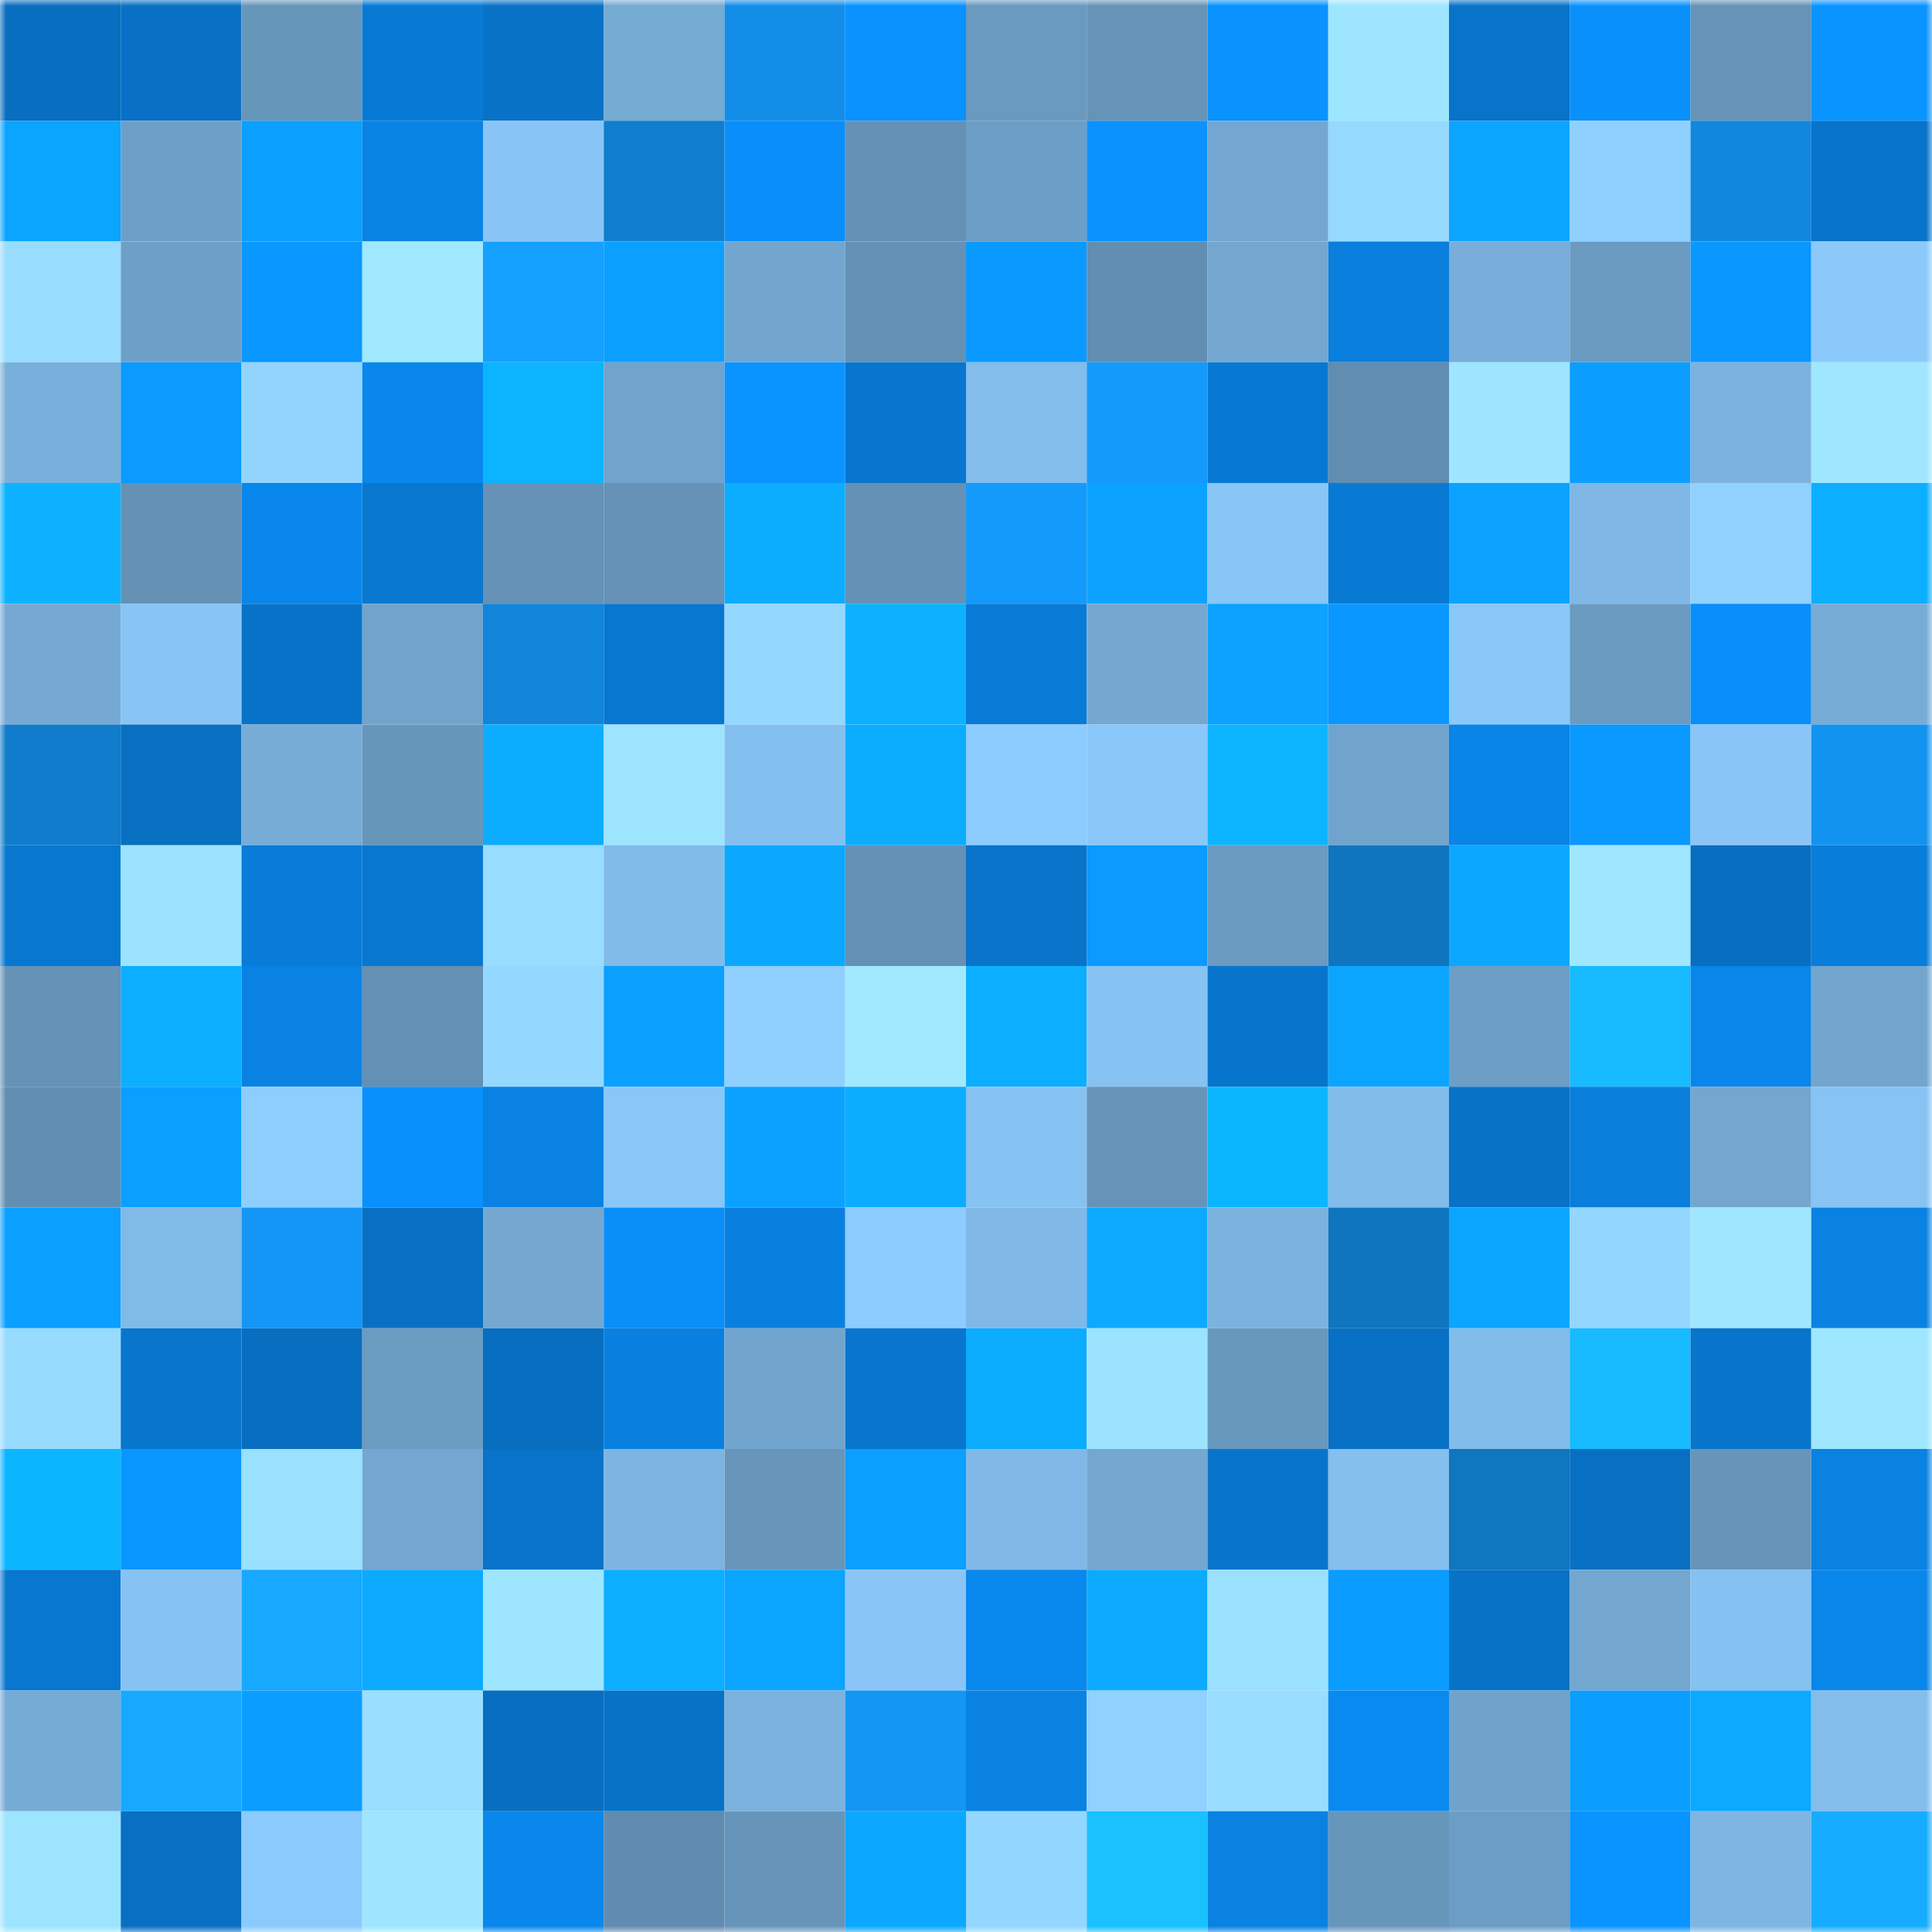 <svg viewBox="0 0 160 160" fill="none" role="img" xmlns="http://www.w3.org/2000/svg" width="240" height="240" name="ens%2Carsenal-fc.eth"><mask id="1508868191" mask-type="alpha" maskUnits="userSpaceOnUse" x="0" y="0" width="160" height="160"><rect width="160" height="160" fill="#FFFFFF"></rect></mask><g mask="url(#1508868191)"><rect x="0" y="0" width="10" height="10" fill="#086ebf"></rect><rect x="10" y="0" width="10" height="10" fill="#0871c5"></rect><rect x="20" y="0" width="10" height="10" fill="#6796bb"></rect><rect x="30" y="0" width="10" height="10" fill="#087ad4"></rect><rect x="40" y="0" width="10" height="10" fill="#0872c7"></rect><rect x="50" y="0" width="10" height="10" fill="#75aad3"></rect><rect x="60" y="0" width="10" height="10" fill="#128ee8"></rect><rect x="70" y="0" width="10" height="10" fill="#0a92fe"></rect><rect x="80" y="0" width="10" height="10" fill="#6a9ac0"></rect><rect x="90" y="0" width="10" height="10" fill="#6694b8"></rect><rect x="100" y="0" width="10" height="10" fill="#0a92fe"></rect><rect x="110" y="0" width="10" height="10" fill="#9ee5ff"></rect><rect x="120" y="0" width="10" height="10" fill="#0873c9"></rect><rect x="130" y="0" width="10" height="10" fill="#0a90fb"></rect><rect x="140" y="0" width="10" height="10" fill="#6693b7"></rect><rect x="150" y="0" width="10" height="10" fill="#0a94ff"></rect><rect x="0" y="10" width="10" height="10" fill="#0ba4ff"></rect><rect x="10" y="10" width="10" height="10" fill="#6e9fc7"></rect><rect x="20" y="10" width="10" height="10" fill="#0b9fff"></rect><rect x="30" y="10" width="10" height="10" fill="#0983e4"></rect><rect x="40" y="10" width="10" height="10" fill="#88c5f6"></rect><rect x="50" y="10" width="10" height="10" fill="#107ece"></rect><rect x="60" y="10" width="10" height="10" fill="#0a8ef9"></rect><rect x="70" y="10" width="10" height="10" fill="#6491b5"></rect><rect x="80" y="10" width="10" height="10" fill="#6d9ec5"></rect><rect x="90" y="10" width="10" height="10" fill="#0a93ff"></rect><rect x="100" y="10" width="10" height="10" fill="#73a7d1"></rect><rect x="110" y="10" width="10" height="10" fill="#96d9ff"></rect><rect x="120" y="10" width="10" height="10" fill="#0ba4ff"></rect><rect x="130" y="10" width="10" height="10" fill="#8fd0ff"></rect><rect x="140" y="10" width="10" height="10" fill="#1187dd"></rect><rect x="150" y="10" width="10" height="10" fill="#0874ca"></rect><rect x="0" y="20" width="10" height="10" fill="#98ddff"></rect><rect x="10" y="20" width="10" height="10" fill="#6e9fc7"></rect><rect x="20" y="20" width="10" height="10" fill="#0a97ff"></rect><rect x="30" y="20" width="10" height="10" fill="#a0e8ff"></rect><rect x="40" y="20" width="10" height="10" fill="#15a1ff"></rect><rect x="50" y="20" width="10" height="10" fill="#0ba0ff"></rect><rect x="60" y="20" width="10" height="10" fill="#72a6cf"></rect><rect x="70" y="20" width="10" height="10" fill="#6491b5"></rect><rect x="80" y="20" width="10" height="10" fill="#0a99ff"></rect><rect x="90" y="20" width="10" height="10" fill="#628eb1"></rect><rect x="100" y="20" width="10" height="10" fill="#73a7d0"></rect><rect x="110" y="20" width="10" height="10" fill="#097edc"></rect><rect x="120" y="20" width="10" height="10" fill="#78aed9"></rect><rect x="130" y="20" width="10" height="10" fill="#6b9bc1"></rect><rect x="140" y="20" width="10" height="10" fill="#0a97ff"></rect><rect x="150" y="20" width="10" height="10" fill="#8bc9fb"></rect><rect x="0" y="30" width="10" height="10" fill="#79b0db"></rect><rect x="10" y="30" width="10" height="10" fill="#0b9aff"></rect><rect x="20" y="30" width="10" height="10" fill="#93d4ff"></rect><rect x="30" y="30" width="10" height="10" fill="#0987ec"></rect><rect x="40" y="30" width="10" height="10" fill="#0cb4ff"></rect><rect x="50" y="30" width="10" height="10" fill="#71a4cc"></rect><rect x="60" y="30" width="10" height="10" fill="#0a94ff"></rect><rect x="70" y="30" width="10" height="10" fill="#0876ce"></rect><rect x="80" y="30" width="10" height="10" fill="#82bdeb"></rect><rect x="90" y="30" width="10" height="10" fill="#149afb"></rect><rect x="100" y="30" width="10" height="10" fill="#0879d3"></rect><rect x="110" y="30" width="10" height="10" fill="#618db0"></rect><rect x="120" y="30" width="10" height="10" fill="#9ee5ff"></rect><rect x="130" y="30" width="10" height="10" fill="#0b9eff"></rect><rect x="140" y="30" width="10" height="10" fill="#7bb2de"></rect><rect x="150" y="30" width="10" height="10" fill="#9fe6ff"></rect><rect x="0" y="40" width="10" height="10" fill="#0cb2ff"></rect><rect x="10" y="40" width="10" height="10" fill="#6491b4"></rect><rect x="20" y="40" width="10" height="10" fill="#0986eb"></rect><rect x="30" y="40" width="10" height="10" fill="#0877d0"></rect><rect x="40" y="40" width="10" height="10" fill="#6592b6"></rect><rect x="50" y="40" width="10" height="10" fill="#6592b6"></rect><rect x="60" y="40" width="10" height="10" fill="#0cadff"></rect><rect x="70" y="40" width="10" height="10" fill="#6491b5"></rect><rect x="80" y="40" width="10" height="10" fill="#149afb"></rect><rect x="90" y="40" width="10" height="10" fill="#0ba3ff"></rect><rect x="100" y="40" width="10" height="10" fill="#88c6f6"></rect><rect x="110" y="40" width="10" height="10" fill="#087ad4"></rect><rect x="120" y="40" width="10" height="10" fill="#0ba3ff"></rect><rect x="130" y="40" width="10" height="10" fill="#7fb8e6"></rect><rect x="140" y="40" width="10" height="10" fill="#90d1ff"></rect><rect x="150" y="40" width="10" height="10" fill="#0cafff"></rect><rect x="0" y="50" width="10" height="10" fill="#75a9d3"></rect><rect x="10" y="50" width="10" height="10" fill="#88c5f6"></rect><rect x="20" y="50" width="10" height="10" fill="#0872c8"></rect><rect x="30" y="50" width="10" height="10" fill="#71a4cd"></rect><rect x="40" y="50" width="10" height="10" fill="#1185d9"></rect><rect x="50" y="50" width="10" height="10" fill="#0877cf"></rect><rect x="60" y="50" width="10" height="10" fill="#95d8ff"></rect><rect x="70" y="50" width="10" height="10" fill="#0cb2ff"></rect><rect x="80" y="50" width="10" height="10" fill="#087bd7"></rect><rect x="90" y="50" width="10" height="10" fill="#74a8d1"></rect><rect x="100" y="50" width="10" height="10" fill="#0ba3ff"></rect><rect x="110" y="50" width="10" height="10" fill="#0a97ff"></rect><rect x="120" y="50" width="10" height="10" fill="#8ac8f9"></rect><rect x="130" y="50" width="10" height="10" fill="#6b9bc1"></rect><rect x="140" y="50" width="10" height="10" fill="#0a8ffa"></rect><rect x="150" y="50" width="10" height="10" fill="#77acd6"></rect><rect x="0" y="60" width="10" height="10" fill="#107ccb"></rect><rect x="10" y="60" width="10" height="10" fill="#086fc1"></rect><rect x="20" y="60" width="10" height="10" fill="#77acd6"></rect><rect x="30" y="60" width="10" height="10" fill="#6796bb"></rect><rect x="40" y="60" width="10" height="10" fill="#0cadff"></rect><rect x="50" y="60" width="10" height="10" fill="#9de4ff"></rect><rect x="60" y="60" width="10" height="10" fill="#84c0ef"></rect><rect x="70" y="60" width="10" height="10" fill="#0cadff"></rect><rect x="80" y="60" width="10" height="10" fill="#8dccfe"></rect><rect x="90" y="60" width="10" height="10" fill="#8ac8fa"></rect><rect x="100" y="60" width="10" height="10" fill="#0cb4ff"></rect><rect x="110" y="60" width="10" height="10" fill="#71a4cd"></rect><rect x="120" y="60" width="10" height="10" fill="#0984e7"></rect><rect x="130" y="60" width="10" height="10" fill="#0a99ff"></rect><rect x="140" y="60" width="10" height="10" fill="#89c6f7"></rect><rect x="150" y="60" width="10" height="10" fill="#1393f0"></rect><rect x="0" y="70" width="10" height="10" fill="#0877cf"></rect><rect x="10" y="70" width="10" height="10" fill="#9ce3ff"></rect><rect x="20" y="70" width="10" height="10" fill="#097cd9"></rect><rect x="30" y="70" width="10" height="10" fill="#0877d0"></rect><rect x="40" y="70" width="10" height="10" fill="#98dcff"></rect><rect x="50" y="70" width="10" height="10" fill="#81bbe9"></rect><rect x="60" y="70" width="10" height="10" fill="#0ba8ff"></rect><rect x="70" y="70" width="10" height="10" fill="#6491b5"></rect><rect x="80" y="70" width="10" height="10" fill="#0873c8"></rect><rect x="90" y="70" width="10" height="10" fill="#0b9aff"></rect><rect x="100" y="70" width="10" height="10" fill="#6b9bc1"></rect><rect x="110" y="70" width="10" height="10" fill="#0f75bf"></rect><rect x="120" y="70" width="10" height="10" fill="#0ca8ff"></rect><rect x="130" y="70" width="10" height="10" fill="#9fe7ff"></rect><rect x="140" y="70" width="10" height="10" fill="#086ec0"></rect><rect x="150" y="70" width="10" height="10" fill="#097dda"></rect><rect x="0" y="80" width="10" height="10" fill="#6592b7"></rect><rect x="10" y="80" width="10" height="10" fill="#0cafff"></rect><rect x="20" y="80" width="10" height="10" fill="#0982e3"></rect><rect x="30" y="80" width="10" height="10" fill="#6390b3"></rect><rect x="40" y="80" width="10" height="10" fill="#95d8ff"></rect><rect x="50" y="80" width="10" height="10" fill="#0ba0ff"></rect><rect x="60" y="80" width="10" height="10" fill="#8fd0ff"></rect><rect x="70" y="80" width="10" height="10" fill="#a1e9ff"></rect><rect x="80" y="80" width="10" height="10" fill="#0caeff"></rect><rect x="90" y="80" width="10" height="10" fill="#86c3f2"></rect><rect x="100" y="80" width="10" height="10" fill="#0875cc"></rect><rect x="110" y="80" width="10" height="10" fill="#0ba5ff"></rect><rect x="120" y="80" width="10" height="10" fill="#6d9ec5"></rect><rect x="130" y="80" width="10" height="10" fill="#18bbff"></rect><rect x="140" y="80" width="10" height="10" fill="#0986e9"></rect><rect x="150" y="80" width="10" height="10" fill="#72a6cf"></rect><rect x="0" y="90" width="10" height="10" fill="#628eb1"></rect><rect x="10" y="90" width="10" height="10" fill="#0b9fff"></rect><rect x="20" y="90" width="10" height="10" fill="#8eceff"></rect><rect x="30" y="90" width="10" height="10" fill="#0a90fc"></rect><rect x="40" y="90" width="10" height="10" fill="#0982e4"></rect><rect x="50" y="90" width="10" height="10" fill="#89c7f8"></rect><rect x="60" y="90" width="10" height="10" fill="#0ba2ff"></rect><rect x="70" y="90" width="10" height="10" fill="#0cadff"></rect><rect x="80" y="90" width="10" height="10" fill="#86c3f2"></rect><rect x="90" y="90" width="10" height="10" fill="#6694b8"></rect><rect x="100" y="90" width="10" height="10" fill="#0cb6ff"></rect><rect x="110" y="90" width="10" height="10" fill="#82bcea"></rect><rect x="120" y="90" width="10" height="10" fill="#0872c6"></rect><rect x="130" y="90" width="10" height="10" fill="#097edb"></rect><rect x="140" y="90" width="10" height="10" fill="#73a7d0"></rect><rect x="150" y="90" width="10" height="10" fill="#87c3f3"></rect><rect x="0" y="100" width="10" height="10" fill="#0ba0ff"></rect><rect x="10" y="100" width="10" height="10" fill="#80bae7"></rect><rect x="20" y="100" width="10" height="10" fill="#1396f5"></rect><rect x="30" y="100" width="10" height="10" fill="#0870c4"></rect><rect x="40" y="100" width="10" height="10" fill="#74a8d1"></rect><rect x="50" y="100" width="10" height="10" fill="#0a8ef7"></rect><rect x="60" y="100" width="10" height="10" fill="#0980e0"></rect><rect x="70" y="100" width="10" height="10" fill="#8dccfe"></rect><rect x="80" y="100" width="10" height="10" fill="#80b9e7"></rect><rect x="90" y="100" width="10" height="10" fill="#0caaff"></rect><rect x="100" y="100" width="10" height="10" fill="#7bb3df"></rect><rect x="110" y="100" width="10" height="10" fill="#0f75bf"></rect><rect x="120" y="100" width="10" height="10" fill="#0ba5ff"></rect><rect x="130" y="100" width="10" height="10" fill="#93d6ff"></rect><rect x="140" y="100" width="10" height="10" fill="#9fe6ff"></rect><rect x="150" y="100" width="10" height="10" fill="#0982e2"></rect><rect x="0" y="110" width="10" height="10" fill="#97dbff"></rect><rect x="10" y="110" width="10" height="10" fill="#0876cd"></rect><rect x="20" y="110" width="10" height="10" fill="#086ec0"></rect><rect x="30" y="110" width="10" height="10" fill="#6b9cc2"></rect><rect x="40" y="110" width="10" height="10" fill="#086ec0"></rect><rect x="50" y="110" width="10" height="10" fill="#0980df"></rect><rect x="60" y="110" width="10" height="10" fill="#72a5ce"></rect><rect x="70" y="110" width="10" height="10" fill="#0876ce"></rect><rect x="80" y="110" width="10" height="10" fill="#0cacff"></rect><rect x="90" y="110" width="10" height="10" fill="#9ce3ff"></rect><rect x="100" y="110" width="10" height="10" fill="#6998bd"></rect><rect x="110" y="110" width="10" height="10" fill="#0870c4"></rect><rect x="120" y="110" width="10" height="10" fill="#82bcea"></rect><rect x="130" y="110" width="10" height="10" fill="#18bbff"></rect><rect x="140" y="110" width="10" height="10" fill="#0874cb"></rect><rect x="150" y="110" width="10" height="10" fill="#9fe6ff"></rect><rect x="0" y="120" width="10" height="10" fill="#0cb5ff"></rect><rect x="10" y="120" width="10" height="10" fill="#0a96ff"></rect><rect x="20" y="120" width="10" height="10" fill="#9ae0ff"></rect><rect x="30" y="120" width="10" height="10" fill="#73a7d1"></rect><rect x="40" y="120" width="10" height="10" fill="#0873c8"></rect><rect x="50" y="120" width="10" height="10" fill="#7db5e2"></rect><rect x="60" y="120" width="10" height="10" fill="#6896bb"></rect><rect x="70" y="120" width="10" height="10" fill="#0b9fff"></rect><rect x="80" y="120" width="10" height="10" fill="#80b9e7"></rect><rect x="90" y="120" width="10" height="10" fill="#74a8d1"></rect><rect x="100" y="120" width="10" height="10" fill="#0875cd"></rect><rect x="110" y="120" width="10" height="10" fill="#84bfee"></rect><rect x="120" y="120" width="10" height="10" fill="#0f76c0"></rect><rect x="130" y="120" width="10" height="10" fill="#0870c3"></rect><rect x="140" y="120" width="10" height="10" fill="#6795ba"></rect><rect x="150" y="120" width="10" height="10" fill="#0982e2"></rect><rect x="0" y="130" width="10" height="10" fill="#0877d0"></rect><rect x="10" y="130" width="10" height="10" fill="#86c3f2"></rect><rect x="20" y="130" width="10" height="10" fill="#16a9ff"></rect><rect x="30" y="130" width="10" height="10" fill="#0caaff"></rect><rect x="40" y="130" width="10" height="10" fill="#9ee5ff"></rect><rect x="50" y="130" width="10" height="10" fill="#0caeff"></rect><rect x="60" y="130" width="10" height="10" fill="#0ba4ff"></rect><rect x="70" y="130" width="10" height="10" fill="#89c6f7"></rect><rect x="80" y="130" width="10" height="10" fill="#0988ee"></rect><rect x="90" y="130" width="10" height="10" fill="#0caaff"></rect><rect x="100" y="130" width="10" height="10" fill="#9ae0ff"></rect><rect x="110" y="130" width="10" height="10" fill="#0b9cff"></rect><rect x="120" y="130" width="10" height="10" fill="#0872c6"></rect><rect x="130" y="130" width="10" height="10" fill="#73a7d0"></rect><rect x="140" y="130" width="10" height="10" fill="#85c1f1"></rect><rect x="150" y="130" width="10" height="10" fill="#0986ea"></rect><rect x="0" y="140" width="10" height="10" fill="#76abd6"></rect><rect x="10" y="140" width="10" height="10" fill="#16a9ff"></rect><rect x="20" y="140" width="10" height="10" fill="#0b9dff"></rect><rect x="30" y="140" width="10" height="10" fill="#9adfff"></rect><rect x="40" y="140" width="10" height="10" fill="#086ec0"></rect><rect x="50" y="140" width="10" height="10" fill="#0872c7"></rect><rect x="60" y="140" width="10" height="10" fill="#7bb2de"></rect><rect x="70" y="140" width="10" height="10" fill="#1396f4"></rect><rect x="80" y="140" width="10" height="10" fill="#0982e2"></rect><rect x="90" y="140" width="10" height="10" fill="#90d1ff"></rect><rect x="100" y="140" width="10" height="10" fill="#99deff"></rect><rect x="110" y="140" width="10" height="10" fill="#098af0"></rect><rect x="120" y="140" width="10" height="10" fill="#70a3cb"></rect><rect x="130" y="140" width="10" height="10" fill="#0b9eff"></rect><rect x="140" y="140" width="10" height="10" fill="#0ca9ff"></rect><rect x="150" y="140" width="10" height="10" fill="#83bdec"></rect><rect x="0" y="150" width="10" height="10" fill="#9de4ff"></rect><rect x="10" y="150" width="10" height="10" fill="#086fc1"></rect><rect x="20" y="150" width="10" height="10" fill="#8bcafc"></rect><rect x="30" y="150" width="10" height="10" fill="#9ee5ff"></rect><rect x="40" y="150" width="10" height="10" fill="#0987ec"></rect><rect x="50" y="150" width="10" height="10" fill="#618caf"></rect><rect x="60" y="150" width="10" height="10" fill="#6795ba"></rect><rect x="70" y="150" width="10" height="10" fill="#0ca8ff"></rect><rect x="80" y="150" width="10" height="10" fill="#93d6ff"></rect><rect x="90" y="150" width="10" height="10" fill="#19c1ff"></rect><rect x="100" y="150" width="10" height="10" fill="#0982e2"></rect><rect x="110" y="150" width="10" height="10" fill="#6796bb"></rect><rect x="120" y="150" width="10" height="10" fill="#6c9dc4"></rect><rect x="130" y="150" width="10" height="10" fill="#0a94ff"></rect><rect x="140" y="150" width="10" height="10" fill="#7db6e2"></rect><rect x="150" y="150" width="10" height="10" fill="#16acff"></rect></g></svg>